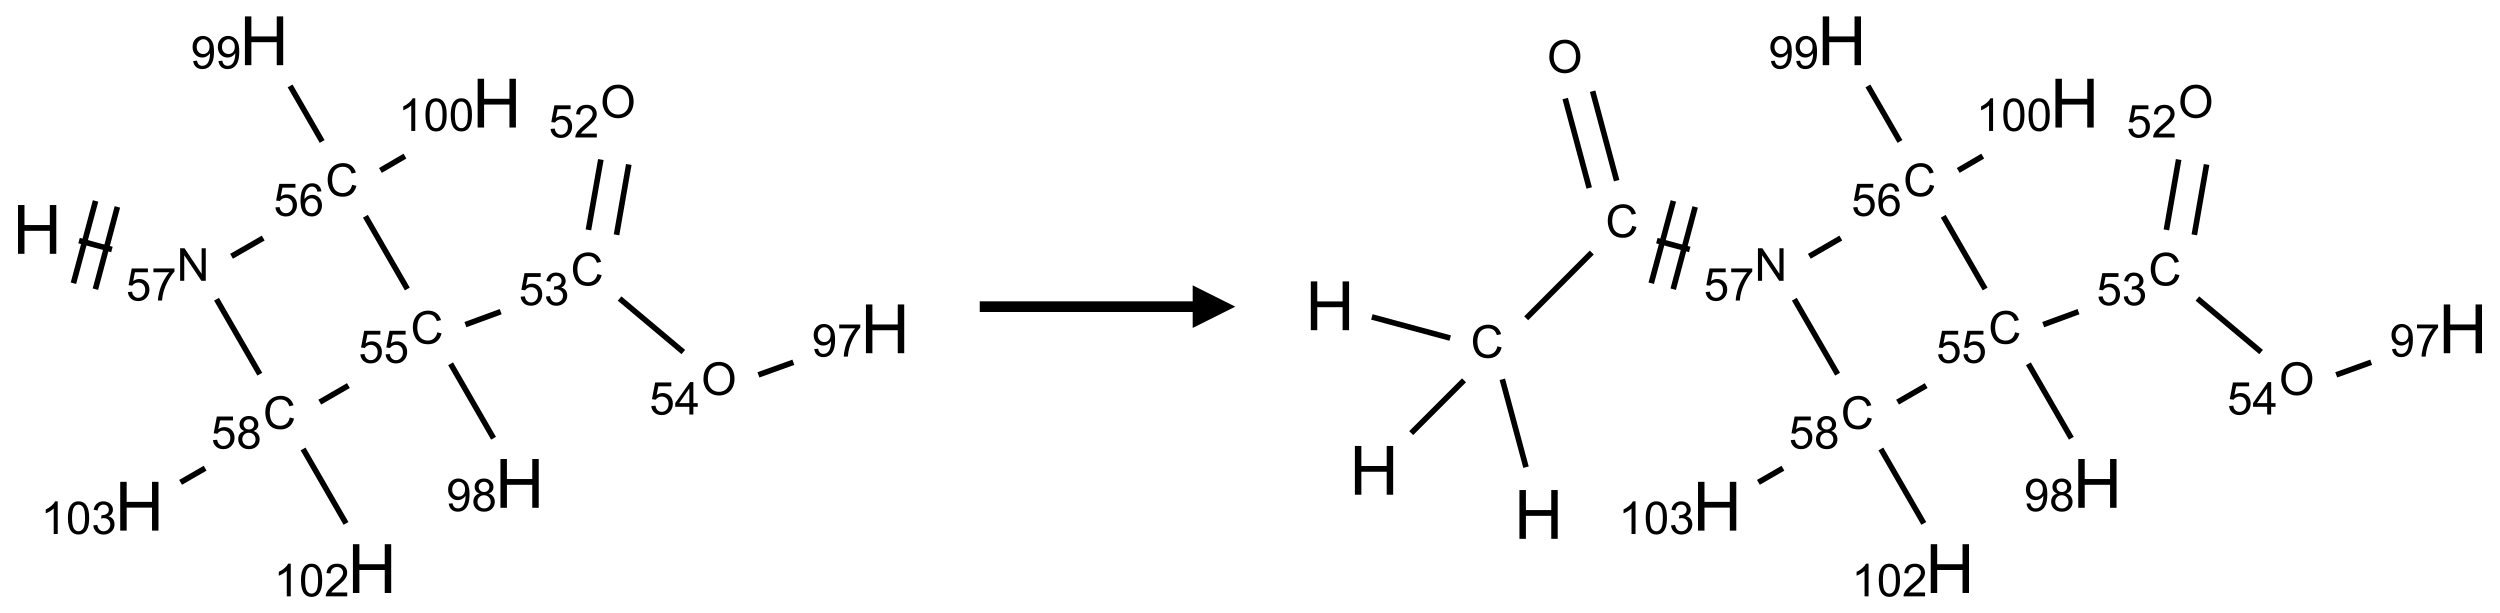 <?xml version="1.0" encoding="UTF-8"?>
<svg xmlns="http://www.w3.org/2000/svg" xmlns:xlink="http://www.w3.org/1999/xlink" width="587" height="144" viewBox="0 0 587 144">
<defs>
<g>
<g id="glyph-0-0">
<path d="M 2 0 L 2 -10 L 10 -10 L 10 0 Z M 2.25 -0.25 L 9.75 -0.25 L 9.75 -9.75 L 2.25 -9.75 Z M 2.25 -0.25 "/>
</g>
<g id="glyph-0-1">
<path d="M 1.281 0 L 1.281 -11.453 L 2.797 -11.453 L 2.797 -6.75 L 8.75 -6.75 L 8.75 -11.453 L 10.266 -11.453 L 10.266 0 L 8.75 0 L 8.75 -5.398 L 2.797 -5.398 L 2.797 0 Z M 1.281 0 "/>
</g>
<g id="glyph-1-0">
<path d="M 1.332 0 L 1.332 -6.668 L 6.668 -6.668 L 6.668 0 Z M 1.5 -0.168 L 6.5 -0.168 L 6.5 -6.5 L 1.5 -6.5 Z M 1.5 -0.168 "/>
</g>
<g id="glyph-1-1">
<path d="M 0.812 0 L 0.812 -7.637 L 1.848 -7.637 L 5.859 -1.641 L 5.859 -7.637 L 6.828 -7.637 L 6.828 0 L 5.793 0 L 1.781 -6 L 1.781 0 Z M 0.812 0 "/>
</g>
<g id="glyph-1-2">
<path d="M 0.441 -2 L 1.426 -2.082 C 1.5 -1.605 1.668 -1.242 1.934 -1.004 C 2.199 -0.762 2.52 -0.641 2.895 -0.641 C 3.348 -0.641 3.73 -0.812 4.043 -1.152 C 4.355 -1.492 4.512 -1.941 4.512 -2.504 C 4.512 -3.039 4.359 -3.461 4.059 -3.77 C 3.758 -4.078 3.367 -4.234 2.879 -4.234 C 2.578 -4.234 2.305 -4.164 2.062 -4.027 C 1.82 -3.891 1.629 -3.715 1.488 -3.496 L 0.609 -3.609 L 1.348 -7.531 L 5.145 -7.531 L 5.145 -6.637 L 2.098 -6.637 L 1.688 -4.582 C 2.145 -4.902 2.625 -5.062 3.129 -5.062 C 3.797 -5.062 4.359 -4.832 4.816 -4.371 C 5.277 -3.91 5.504 -3.312 5.504 -2.59 C 5.504 -1.898 5.305 -1.301 4.902 -0.797 C 4.41 -0.18 3.742 0.129 2.895 0.129 C 2.199 0.129 1.633 -0.062 1.195 -0.453 C 0.758 -0.844 0.504 -1.359 0.441 -2 Z M 0.441 -2 "/>
</g>
<g id="glyph-1-3">
<path d="M 0.504 -6.637 L 0.504 -7.535 L 5.449 -7.535 L 5.449 -6.809 C 4.961 -6.289 4.48 -5.602 4.004 -4.746 C 3.527 -3.887 3.156 -3.004 2.895 -2.098 C 2.707 -1.461 2.59 -0.762 2.535 0 L 1.574 0 C 1.582 -0.602 1.703 -1.328 1.926 -2.176 C 2.152 -3.027 2.477 -3.848 2.898 -4.637 C 3.32 -5.426 3.77 -6.094 4.246 -6.637 Z M 0.504 -6.637 "/>
</g>
<g id="glyph-1-4">
<path d="M 6.27 -2.676 L 7.281 -2.422 C 7.07 -1.594 6.688 -0.961 6.137 -0.523 C 5.586 -0.086 4.914 0.129 4.121 0.129 C 3.297 0.129 2.629 -0.039 2.113 -0.371 C 1.598 -0.707 1.203 -1.191 0.934 -1.828 C 0.664 -2.465 0.531 -3.145 0.531 -3.875 C 0.531 -4.672 0.684 -5.363 0.988 -5.957 C 1.293 -6.547 1.723 -6.996 2.285 -7.305 C 2.844 -7.613 3.461 -7.766 4.137 -7.766 C 4.898 -7.766 5.543 -7.57 6.062 -7.184 C 6.582 -6.793 6.945 -6.246 7.152 -5.543 L 6.156 -5.309 C 5.98 -5.863 5.723 -6.266 5.387 -6.52 C 5.051 -6.773 4.625 -6.902 4.113 -6.902 C 3.527 -6.902 3.039 -6.762 2.645 -6.48 C 2.25 -6.199 1.973 -5.82 1.812 -5.348 C 1.652 -4.871 1.574 -4.383 1.574 -3.879 C 1.574 -3.23 1.668 -2.664 1.855 -2.18 C 2.047 -1.695 2.34 -1.332 2.738 -1.094 C 3.137 -0.855 3.57 -0.734 4.035 -0.734 C 4.602 -0.734 5.082 -0.898 5.473 -1.223 C 5.867 -1.551 6.133 -2.035 6.27 -2.676 Z M 6.27 -2.676 "/>
</g>
<g id="glyph-1-5">
<path d="M 5.309 -5.766 L 4.375 -5.691 C 4.293 -6.059 4.172 -6.328 4.02 -6.496 C 3.766 -6.762 3.453 -6.895 3.082 -6.895 C 2.785 -6.895 2.523 -6.812 2.297 -6.645 C 2 -6.43 1.77 -6.117 1.598 -5.703 C 1.43 -5.289 1.34 -4.703 1.332 -3.938 C 1.559 -4.281 1.836 -4.535 2.16 -4.703 C 2.488 -4.871 2.828 -4.953 3.188 -4.953 C 3.812 -4.953 4.344 -4.723 4.785 -4.262 C 5.223 -3.801 5.441 -3.207 5.441 -2.48 C 5.441 -2 5.34 -1.555 5.133 -1.145 C 4.926 -0.73 4.641 -0.418 4.281 -0.199 C 3.922 0.02 3.512 0.129 3.051 0.129 C 2.27 0.129 1.633 -0.156 1.141 -0.73 C 0.648 -1.305 0.402 -2.254 0.402 -3.574 C 0.402 -5.051 0.672 -6.121 1.219 -6.793 C 1.695 -7.375 2.336 -7.668 3.141 -7.668 C 3.742 -7.668 4.234 -7.5 4.617 -7.16 C 5 -6.824 5.23 -6.359 5.309 -5.766 Z M 1.48 -2.473 C 1.48 -2.152 1.547 -1.844 1.684 -1.547 C 1.82 -1.25 2.016 -1.027 2.262 -0.871 C 2.508 -0.719 2.766 -0.641 3.035 -0.641 C 3.434 -0.641 3.773 -0.801 4.059 -1.121 C 4.344 -1.441 4.484 -1.875 4.484 -2.422 C 4.484 -2.949 4.344 -3.367 4.062 -3.668 C 3.781 -3.973 3.426 -4.125 3 -4.125 C 2.578 -4.125 2.219 -3.973 1.922 -3.668 C 1.625 -3.363 1.48 -2.969 1.48 -2.473 Z M 1.48 -2.473 "/>
</g>
<g id="glyph-1-6">
<path d="M 0.582 -1.766 L 1.484 -1.848 C 1.562 -1.426 1.707 -1.117 1.922 -0.926 C 2.137 -0.734 2.414 -0.641 2.75 -0.641 C 3.039 -0.641 3.289 -0.707 3.508 -0.84 C 3.727 -0.973 3.902 -1.148 4.043 -1.367 C 4.18 -1.586 4.297 -1.887 4.391 -2.262 C 4.484 -2.637 4.531 -3.016 4.531 -3.406 C 4.531 -3.449 4.531 -3.512 4.527 -3.594 C 4.34 -3.297 4.082 -3.055 3.758 -2.867 C 3.434 -2.68 3.082 -2.59 2.703 -2.59 C 2.07 -2.59 1.535 -2.816 1.098 -3.277 C 0.66 -3.734 0.441 -4.34 0.441 -5.09 C 0.441 -5.863 0.672 -6.484 1.129 -6.957 C 1.586 -7.43 2.156 -7.668 2.844 -7.668 C 3.34 -7.668 3.793 -7.531 4.207 -7.266 C 4.617 -7 4.93 -6.617 5.145 -6.121 C 5.355 -5.629 5.465 -4.91 5.465 -3.973 C 5.465 -2.996 5.359 -2.223 5.145 -1.645 C 4.934 -1.066 4.617 -0.625 4.199 -0.324 C 3.781 -0.02 3.293 0.129 2.73 0.129 C 2.133 0.129 1.645 -0.035 1.266 -0.367 C 0.887 -0.699 0.66 -1.164 0.582 -1.766 Z M 4.422 -5.137 C 4.422 -5.676 4.277 -6.102 3.992 -6.418 C 3.707 -6.734 3.359 -6.891 2.957 -6.891 C 2.543 -6.891 2.18 -6.719 1.871 -6.379 C 1.562 -6.039 1.406 -5.598 1.406 -5.059 C 1.406 -4.57 1.555 -4.176 1.848 -3.871 C 2.141 -3.566 2.5 -3.418 2.934 -3.418 C 3.367 -3.418 3.723 -3.57 4.004 -3.871 C 4.281 -4.176 4.422 -4.598 4.422 -5.137 Z M 4.422 -5.137 "/>
</g>
<g id="glyph-1-7">
<path d="M 3.973 0 L 3.035 0 L 3.035 -5.973 C 2.809 -5.758 2.516 -5.543 2.148 -5.328 C 1.781 -5.113 1.453 -4.953 1.16 -4.844 L 1.16 -5.75 C 1.684 -5.996 2.145 -6.297 2.535 -6.645 C 2.93 -6.996 3.207 -7.336 3.371 -7.668 L 3.973 -7.668 Z M 3.973 0 "/>
</g>
<g id="glyph-1-8">
<path d="M 0.441 -3.766 C 0.441 -4.668 0.535 -5.395 0.723 -5.945 C 0.906 -6.496 1.184 -6.922 1.551 -7.219 C 1.918 -7.516 2.375 -7.668 2.934 -7.668 C 3.344 -7.668 3.703 -7.586 4.012 -7.418 C 4.32 -7.254 4.574 -7.016 4.777 -6.707 C 4.977 -6.395 5.137 -6.016 5.25 -5.57 C 5.363 -5.125 5.422 -4.523 5.422 -3.766 C 5.422 -2.871 5.328 -2.148 5.145 -1.598 C 4.961 -1.047 4.688 -0.621 4.32 -0.32 C 3.953 -0.02 3.492 0.129 2.934 0.129 C 2.195 0.129 1.617 -0.133 1.199 -0.66 C 0.695 -1.297 0.441 -2.332 0.441 -3.766 Z M 1.406 -3.766 C 1.406 -2.512 1.555 -1.68 1.848 -1.262 C 2.141 -0.848 2.5 -0.641 2.934 -0.641 C 3.363 -0.641 3.727 -0.848 4.02 -1.266 C 4.312 -1.684 4.457 -2.516 4.457 -3.766 C 4.457 -5.023 4.312 -5.859 4.02 -6.27 C 3.727 -6.684 3.359 -6.891 2.922 -6.891 C 2.492 -6.891 2.148 -6.707 1.891 -6.344 C 1.566 -5.879 1.406 -5.02 1.406 -3.766 Z M 1.406 -3.766 "/>
</g>
<g id="glyph-1-9">
<path d="M 0.449 -2.016 L 1.387 -2.141 C 1.492 -1.609 1.676 -1.227 1.934 -0.992 C 2.191 -0.758 2.508 -0.641 2.879 -0.641 C 3.32 -0.641 3.695 -0.793 3.996 -1.098 C 4.301 -1.402 4.453 -1.781 4.453 -2.234 C 4.453 -2.664 4.312 -3.02 4.031 -3.301 C 3.75 -3.578 3.391 -3.719 2.957 -3.719 C 2.781 -3.719 2.562 -3.684 2.297 -3.613 L 2.402 -4.438 C 2.465 -4.43 2.516 -4.426 2.551 -4.426 C 2.949 -4.426 3.312 -4.531 3.629 -4.738 C 3.949 -4.949 4.109 -5.27 4.109 -5.703 C 4.109 -6.047 3.992 -6.332 3.762 -6.559 C 3.527 -6.785 3.227 -6.895 2.859 -6.895 C 2.496 -6.895 2.191 -6.781 1.949 -6.551 C 1.707 -6.324 1.547 -5.98 1.48 -5.52 L 0.543 -5.688 C 0.656 -6.316 0.918 -6.805 1.324 -7.148 C 1.73 -7.492 2.234 -7.668 2.84 -7.668 C 3.254 -7.668 3.641 -7.578 3.988 -7.398 C 4.34 -7.219 4.609 -6.977 4.793 -6.668 C 4.98 -6.359 5.074 -6.031 5.074 -5.684 C 5.074 -5.352 4.984 -5.051 4.809 -4.781 C 4.629 -4.512 4.367 -4.297 4.02 -4.137 C 4.473 -4.031 4.824 -3.816 5.074 -3.488 C 5.324 -3.16 5.449 -2.75 5.449 -2.254 C 5.449 -1.59 5.203 -1.023 4.719 -0.559 C 4.234 -0.098 3.617 0.137 2.875 0.137 C 2.203 0.137 1.648 -0.062 1.207 -0.465 C 0.762 -0.863 0.512 -1.379 0.449 -2.016 Z M 0.449 -2.016 "/>
</g>
<g id="glyph-1-10">
<path d="M 0.516 -3.719 C 0.516 -4.984 0.855 -5.977 1.535 -6.695 C 2.215 -7.414 3.094 -7.77 4.172 -7.77 C 4.875 -7.77 5.512 -7.602 6.078 -7.266 C 6.645 -6.93 7.074 -6.461 7.371 -5.855 C 7.668 -5.254 7.816 -4.57 7.816 -3.809 C 7.816 -3.035 7.66 -2.34 7.348 -1.73 C 7.035 -1.117 6.594 -0.656 6.02 -0.34 C 5.449 -0.027 4.828 0.129 4.168 0.129 C 3.449 0.129 2.805 -0.043 2.238 -0.391 C 1.672 -0.738 1.246 -1.211 0.953 -1.812 C 0.66 -2.414 0.516 -3.047 0.516 -3.719 Z M 1.559 -3.703 C 1.559 -2.781 1.805 -2.059 2.301 -1.527 C 2.793 -1 3.414 -0.734 4.16 -0.734 C 4.922 -0.734 5.547 -1 6.039 -1.535 C 6.531 -2.07 6.777 -2.828 6.777 -3.812 C 6.777 -4.434 6.672 -4.977 6.461 -5.441 C 6.25 -5.902 5.945 -6.262 5.539 -6.52 C 5.133 -6.773 4.68 -6.902 4.176 -6.902 C 3.461 -6.902 2.848 -6.656 2.332 -6.164 C 1.816 -5.672 1.559 -4.852 1.559 -3.703 Z M 1.559 -3.703 "/>
</g>
<g id="glyph-1-11">
<path d="M 5.371 -0.902 L 5.371 0 L 0.324 0 C 0.316 -0.227 0.352 -0.441 0.434 -0.652 C 0.562 -0.996 0.766 -1.332 1.051 -1.668 C 1.332 -2 1.742 -2.387 2.277 -2.824 C 3.105 -3.504 3.668 -4.043 3.957 -4.441 C 4.25 -4.84 4.395 -5.215 4.395 -5.566 C 4.395 -5.938 4.262 -6.254 3.996 -6.508 C 3.73 -6.762 3.387 -6.891 2.957 -6.891 C 2.508 -6.891 2.145 -6.754 1.875 -6.484 C 1.605 -6.215 1.469 -5.84 1.465 -5.359 L 0.5 -5.457 C 0.566 -6.176 0.812 -6.727 1.246 -7.102 C 1.676 -7.477 2.254 -7.668 2.98 -7.668 C 3.711 -7.668 4.293 -7.465 4.719 -7.059 C 5.145 -6.652 5.359 -6.148 5.359 -5.547 C 5.359 -5.242 5.297 -4.941 5.172 -4.645 C 5.047 -4.352 4.84 -4.039 4.551 -3.715 C 4.262 -3.387 3.777 -2.938 3.105 -2.371 C 2.543 -1.898 2.18 -1.578 2.02 -1.41 C 1.859 -1.242 1.73 -1.07 1.625 -0.902 Z M 5.371 -0.902 "/>
</g>
<g id="glyph-1-12">
<path d="M 3.449 0 L 3.449 -1.828 L 0.137 -1.828 L 0.137 -2.688 L 3.621 -7.637 L 4.387 -7.637 L 4.387 -2.688 L 5.418 -2.688 L 5.418 -1.828 L 4.387 -1.828 L 4.387 0 Z M 3.449 -2.688 L 3.449 -6.129 L 1.059 -2.688 Z M 3.449 -2.688 "/>
</g>
<g id="glyph-1-13">
<path d="M 1.887 -4.141 C 1.496 -4.281 1.207 -4.484 1.02 -4.75 C 0.832 -5.016 0.738 -5.328 0.738 -5.699 C 0.738 -6.254 0.938 -6.719 1.34 -7.098 C 1.738 -7.477 2.27 -7.668 2.934 -7.668 C 3.598 -7.668 4.137 -7.473 4.543 -7.086 C 4.949 -6.699 5.152 -6.227 5.152 -5.672 C 5.152 -5.316 5.059 -5.008 4.871 -4.746 C 4.688 -4.484 4.406 -4.281 4.027 -4.141 C 4.496 -3.988 4.852 -3.742 5.098 -3.402 C 5.34 -3.062 5.465 -2.656 5.465 -2.184 C 5.465 -1.531 5.234 -0.98 4.77 -0.535 C 4.309 -0.09 3.703 0.129 2.949 0.129 C 2.195 0.129 1.586 -0.094 1.125 -0.539 C 0.664 -0.984 0.434 -1.543 0.434 -2.207 C 0.434 -2.703 0.559 -3.121 0.809 -3.457 C 1.062 -3.793 1.422 -4.02 1.887 -4.141 Z M 1.699 -5.73 C 1.699 -5.367 1.812 -5.074 2.047 -4.844 C 2.281 -4.613 2.582 -4.5 2.953 -4.5 C 3.312 -4.5 3.609 -4.613 3.84 -4.84 C 4.07 -5.066 4.188 -5.348 4.188 -5.676 C 4.188 -6.02 4.07 -6.309 3.832 -6.543 C 3.594 -6.777 3.297 -6.895 2.941 -6.895 C 2.586 -6.895 2.289 -6.781 2.051 -6.551 C 1.816 -6.324 1.699 -6.047 1.699 -5.73 Z M 1.395 -2.203 C 1.395 -1.938 1.461 -1.676 1.586 -1.426 C 1.711 -1.176 1.902 -0.984 2.152 -0.848 C 2.402 -0.711 2.672 -0.641 2.957 -0.641 C 3.406 -0.641 3.777 -0.785 4.066 -1.074 C 4.359 -1.363 4.504 -1.727 4.504 -2.172 C 4.504 -2.625 4.355 -2.996 4.055 -3.293 C 3.754 -3.586 3.379 -3.734 2.926 -3.734 C 2.484 -3.734 2.121 -3.59 1.832 -3.297 C 1.543 -3.004 1.395 -2.641 1.395 -2.203 Z M 1.395 -2.203 "/>
</g>
</g>
</defs>
<path fill="none" stroke-width="0.033" stroke-linecap="butt" stroke-linejoin="miter" stroke="rgb(0%, 0%, 0%)" stroke-opacity="1" stroke-miterlimit="10" d="M 0.246 1.173 L 0.439 1.225 " transform="matrix(40, 0, 0, 40, 8.721, 9.578)"/>
<path fill="none" stroke-width="0.033" stroke-linecap="butt" stroke-linejoin="miter" stroke="rgb(0%, 0%, 0%)" stroke-opacity="1" stroke-miterlimit="10" d="M 0.342 1.458 L 0.471 0.975 " transform="matrix(40, 0, 0, 40, 8.721, 9.578)"/>
<path fill="none" stroke-width="0.033" stroke-linecap="butt" stroke-linejoin="miter" stroke="rgb(0%, 0%, 0%)" stroke-opacity="1" stroke-miterlimit="10" d="M 0.213 1.423 L 0.343 0.94 " transform="matrix(40, 0, 0, 40, 8.721, 9.578)"/>
<path fill="none" stroke-width="0.033" stroke-linecap="butt" stroke-linejoin="miter" stroke="rgb(0%, 0%, 0%)" stroke-opacity="1" stroke-miterlimit="10" d="M 1.141 1.265 L 1.327 1.158 " transform="matrix(40, 0, 0, 40, 8.721, 9.578)"/>
<path fill="none" stroke-width="0.033" stroke-linecap="butt" stroke-linejoin="miter" stroke="rgb(0%, 0%, 0%)" stroke-opacity="1" stroke-miterlimit="10" d="M 1.673 0.591 L 1.485 0.265 " transform="matrix(40, 0, 0, 40, 8.721, 9.578)"/>
<path fill="none" stroke-width="0.033" stroke-linecap="butt" stroke-linejoin="miter" stroke="rgb(0%, 0%, 0%)" stroke-opacity="1" stroke-miterlimit="10" d="M 2.015 0.761 L 2.159 0.677 " transform="matrix(40, 0, 0, 40, 8.721, 9.578)"/>
<path fill="none" stroke-width="0.033" stroke-linecap="butt" stroke-linejoin="miter" stroke="rgb(0%, 0%, 0%)" stroke-opacity="1" stroke-miterlimit="10" d="M 1.927 1.03 L 2.173 1.457 " transform="matrix(40, 0, 0, 40, 8.721, 9.578)"/>
<path fill="none" stroke-width="0.033" stroke-linecap="butt" stroke-linejoin="miter" stroke="rgb(0%, 0%, 0%)" stroke-opacity="1" stroke-miterlimit="10" d="M 2.514 1.666 L 2.721 1.59 " transform="matrix(40, 0, 0, 40, 8.721, 9.578)"/>
<path fill="none" stroke-width="0.033" stroke-linecap="butt" stroke-linejoin="miter" stroke="rgb(0%, 0%, 0%)" stroke-opacity="1" stroke-miterlimit="10" d="M 3.401 1.139 L 3.473 0.726 " transform="matrix(40, 0, 0, 40, 8.721, 9.578)"/>
<path fill="none" stroke-width="0.033" stroke-linecap="butt" stroke-linejoin="miter" stroke="rgb(0%, 0%, 0%)" stroke-opacity="1" stroke-miterlimit="10" d="M 3.236 1.11 L 3.309 0.697 " transform="matrix(40, 0, 0, 40, 8.721, 9.578)"/>
<path fill="none" stroke-width="0.033" stroke-linecap="butt" stroke-linejoin="miter" stroke="rgb(0%, 0%, 0%)" stroke-opacity="1" stroke-miterlimit="10" d="M 3.419 1.513 L 3.793 1.827 " transform="matrix(40, 0, 0, 40, 8.721, 9.578)"/>
<path fill="none" stroke-width="0.033" stroke-linecap="butt" stroke-linejoin="miter" stroke="rgb(0%, 0%, 0%)" stroke-opacity="1" stroke-miterlimit="10" d="M 4.234 1.961 L 4.439 1.887 " transform="matrix(40, 0, 0, 40, 8.721, 9.578)"/>
<path fill="none" stroke-width="0.033" stroke-linecap="butt" stroke-linejoin="miter" stroke="rgb(0%, 0%, 0%)" stroke-opacity="1" stroke-miterlimit="10" d="M 2.427 1.896 L 2.679 2.333 " transform="matrix(40, 0, 0, 40, 8.721, 9.578)"/>
<path fill="none" stroke-width="0.033" stroke-linecap="butt" stroke-linejoin="miter" stroke="rgb(0%, 0%, 0%)" stroke-opacity="1" stroke-miterlimit="10" d="M 1.827 2.024 L 1.659 2.121 " transform="matrix(40, 0, 0, 40, 8.721, 9.578)"/>
<path fill="none" stroke-width="0.033" stroke-linecap="butt" stroke-linejoin="miter" stroke="rgb(0%, 0%, 0%)" stroke-opacity="1" stroke-miterlimit="10" d="M 1.307 1.957 L 1.053 1.517 " transform="matrix(40, 0, 0, 40, 8.721, 9.578)"/>
<path fill="none" stroke-width="0.033" stroke-linecap="butt" stroke-linejoin="miter" stroke="rgb(0%, 0%, 0%)" stroke-opacity="1" stroke-miterlimit="10" d="M 1.561 2.396 L 1.813 2.833 " transform="matrix(40, 0, 0, 40, 8.721, 9.578)"/>
<path fill="none" stroke-width="0.033" stroke-linecap="butt" stroke-linejoin="miter" stroke="rgb(0%, 0%, 0%)" stroke-opacity="1" stroke-miterlimit="10" d="M 0.986 2.509 L 0.842 2.592 " transform="matrix(40, 0, 0, 40, 8.721, 9.578)"/>
<g fill="rgb(0%, 0%, 0%)" fill-opacity="1">
<use xlink:href="#glyph-0-1" x="2.949" y="59.594"/>
</g>
<g fill="rgb(0%, 0%, 0%)" fill-opacity="1">
<use xlink:href="#glyph-1-1" x="41.484" y="65.93"/>
</g>
<g fill="rgb(0%, 0%, 0%)" fill-opacity="1">
<use xlink:href="#glyph-1-2" x="29.582" y="70.57"/>
<use xlink:href="#glyph-1-3" x="35.514" y="70.57"/>
</g>
<g fill="rgb(0%, 0%, 0%)" fill-opacity="1">
<use xlink:href="#glyph-1-4" x="76.406" y="46.062"/>
</g>
<g fill="rgb(0%, 0%, 0%)" fill-opacity="1">
<use xlink:href="#glyph-1-2" x="64.227" y="50.699"/>
<use xlink:href="#glyph-1-5" x="70.159" y="50.699"/>
</g>
<g fill="rgb(0%, 0%, 0%)" fill-opacity="1">
<use xlink:href="#glyph-0-1" x="56.227" y="15.305"/>
</g>
<g fill="rgb(0%, 0%, 0%)" fill-opacity="1">
<use xlink:href="#glyph-1-6" x="44.777" y="16.098"/>
<use xlink:href="#glyph-1-6" x="50.71" y="16.098"/>
</g>
<g fill="rgb(0%, 0%, 0%)" fill-opacity="1">
<use xlink:href="#glyph-0-1" x="110.867" y="29.945"/>
</g>
<g fill="rgb(0%, 0%, 0%)" fill-opacity="1">
<use xlink:href="#glyph-1-7" x="93.527" y="30.738"/>
<use xlink:href="#glyph-1-8" x="99.46" y="30.738"/>
<use xlink:href="#glyph-1-8" x="105.392" y="30.738"/>
</g>
<g fill="rgb(0%, 0%, 0%)" fill-opacity="1">
<use xlink:href="#glyph-1-4" x="96.406" y="80.703"/>
</g>
<g fill="rgb(0%, 0%, 0%)" fill-opacity="1">
<use xlink:href="#glyph-1-2" x="84.164" y="85.207"/>
<use xlink:href="#glyph-1-2" x="90.096" y="85.207"/>
</g>
<g fill="rgb(0%, 0%, 0%)" fill-opacity="1">
<use xlink:href="#glyph-1-4" x="133.992" y="67.023"/>
</g>
<g fill="rgb(0%, 0%, 0%)" fill-opacity="1">
<use xlink:href="#glyph-1-2" x="121.809" y="71.66"/>
<use xlink:href="#glyph-1-9" x="127.741" y="71.66"/>
</g>
<g fill="rgb(0%, 0%, 0%)" fill-opacity="1">
<use xlink:href="#glyph-1-10" x="140.957" y="27.637"/>
</g>
<g fill="rgb(0%, 0%, 0%)" fill-opacity="1">
<use xlink:href="#glyph-1-2" x="128.832" y="32.27"/>
<use xlink:href="#glyph-1-11" x="134.764" y="32.27"/>
</g>
<g fill="rgb(0%, 0%, 0%)" fill-opacity="1">
<use xlink:href="#glyph-1-10" x="164.652" y="92.738"/>
</g>
<g fill="rgb(0%, 0%, 0%)" fill-opacity="1">
<use xlink:href="#glyph-1-2" x="152.48" y="97.34"/>
<use xlink:href="#glyph-1-12" x="158.413" y="97.34"/>
</g>
<g fill="rgb(0%, 0%, 0%)" fill-opacity="1">
<use xlink:href="#glyph-0-1" x="202.043" y="82.938"/>
</g>
<g fill="rgb(0%, 0%, 0%)" fill-opacity="1">
<use xlink:href="#glyph-1-6" x="190.609" y="83.73"/>
<use xlink:href="#glyph-1-3" x="196.542" y="83.73"/>
</g>
<g fill="rgb(0%, 0%, 0%)" fill-opacity="1">
<use xlink:href="#glyph-0-1" x="116.227" y="119.23"/>
</g>
<g fill="rgb(0%, 0%, 0%)" fill-opacity="1">
<use xlink:href="#glyph-1-6" x="104.777" y="120.02"/>
<use xlink:href="#glyph-1-13" x="110.71" y="120.02"/>
</g>
<g fill="rgb(0%, 0%, 0%)" fill-opacity="1">
<use xlink:href="#glyph-1-4" x="61.766" y="100.703"/>
</g>
<g fill="rgb(0%, 0%, 0%)" fill-opacity="1">
<use xlink:href="#glyph-1-2" x="49.566" y="105.34"/>
<use xlink:href="#glyph-1-13" x="55.499" y="105.34"/>
</g>
<g fill="rgb(0%, 0%, 0%)" fill-opacity="1">
<use xlink:href="#glyph-0-1" x="81.586" y="139.23"/>
</g>
<g fill="rgb(0%, 0%, 0%)" fill-opacity="1">
<use xlink:href="#glyph-1-7" x="64.297" y="140.02"/>
<use xlink:href="#glyph-1-8" x="70.229" y="140.02"/>
<use xlink:href="#glyph-1-11" x="76.161" y="140.02"/>
</g>
<g fill="rgb(0%, 0%, 0%)" fill-opacity="1">
<use xlink:href="#glyph-0-1" x="26.945" y="124.586"/>
</g>
<g fill="rgb(0%, 0%, 0%)" fill-opacity="1">
<use xlink:href="#glyph-1-7" x="9.578" y="125.379"/>
<use xlink:href="#glyph-1-8" x="15.51" y="125.379"/>
<use xlink:href="#glyph-1-9" x="21.443" y="125.379"/>
</g>
<path fill-rule="nonzero" fill="rgb(0%, 0%, 0%)" fill-opacity="1" d="M 230.043 73.25 L 280.043 73.25 L 280.043 77 L 290.043 72 L 280.043 67 L 280.043 70.75 L 230.043 70.75 "/>
<path fill="none" stroke-width="0.033" stroke-linecap="butt" stroke-linejoin="miter" stroke="rgb(0%, 0%, 0%)" stroke-opacity="1" stroke-miterlimit="10" d="M 1.151 2.503 L 1.012 1.987 " transform="matrix(40, 0, 0, 40, 312.268, 9.578)"/>
<path fill="none" stroke-width="0.033" stroke-linecap="butt" stroke-linejoin="miter" stroke="rgb(0%, 0%, 0%)" stroke-opacity="1" stroke-miterlimit="10" d="M 0.706 1.745 L 0.246 1.621 " transform="matrix(40, 0, 0, 40, 312.268, 9.578)"/>
<path fill="none" stroke-width="0.033" stroke-linecap="butt" stroke-linejoin="miter" stroke="rgb(0%, 0%, 0%)" stroke-opacity="1" stroke-miterlimit="10" d="M 0.787 1.993 L 0.477 2.303 " transform="matrix(40, 0, 0, 40, 312.268, 9.578)"/>
<path fill="none" stroke-width="0.033" stroke-linecap="butt" stroke-linejoin="miter" stroke="rgb(0%, 0%, 0%)" stroke-opacity="1" stroke-miterlimit="10" d="M 1.152 1.629 L 1.537 1.243 " transform="matrix(40, 0, 0, 40, 312.268, 9.578)"/>
<path fill="none" stroke-width="0.033" stroke-linecap="butt" stroke-linejoin="miter" stroke="rgb(0%, 0%, 0%)" stroke-opacity="1" stroke-miterlimit="10" d="M 1.683 0.821 L 1.542 0.296 " transform="matrix(40, 0, 0, 40, 312.268, 9.578)"/>
<path fill="none" stroke-width="0.033" stroke-linecap="butt" stroke-linejoin="miter" stroke="rgb(0%, 0%, 0%)" stroke-opacity="1" stroke-miterlimit="10" d="M 1.522 0.864 L 1.381 0.339 " transform="matrix(40, 0, 0, 40, 312.268, 9.578)"/>
<path fill="none" stroke-width="0.033" stroke-linecap="butt" stroke-linejoin="miter" stroke="rgb(0%, 0%, 0%)" stroke-opacity="1" stroke-miterlimit="10" d="M 1.919 1.173 L 2.112 1.225 " transform="matrix(40, 0, 0, 40, 312.268, 9.578)"/>
<path fill="none" stroke-width="0.033" stroke-linecap="butt" stroke-linejoin="miter" stroke="rgb(0%, 0%, 0%)" stroke-opacity="1" stroke-miterlimit="10" d="M 2.015 1.458 L 2.144 0.975 " transform="matrix(40, 0, 0, 40, 312.268, 9.578)"/>
<path fill="none" stroke-width="0.033" stroke-linecap="butt" stroke-linejoin="miter" stroke="rgb(0%, 0%, 0%)" stroke-opacity="1" stroke-miterlimit="10" d="M 1.886 1.423 L 2.016 0.94 " transform="matrix(40, 0, 0, 40, 312.268, 9.578)"/>
<path fill="none" stroke-width="0.033" stroke-linecap="butt" stroke-linejoin="miter" stroke="rgb(0%, 0%, 0%)" stroke-opacity="1" stroke-miterlimit="10" d="M 2.814 1.265 L 2.999 1.158 " transform="matrix(40, 0, 0, 40, 312.268, 9.578)"/>
<path fill="none" stroke-width="0.033" stroke-linecap="butt" stroke-linejoin="miter" stroke="rgb(0%, 0%, 0%)" stroke-opacity="1" stroke-miterlimit="10" d="M 3.346 0.591 L 3.158 0.265 " transform="matrix(40, 0, 0, 40, 312.268, 9.578)"/>
<path fill="none" stroke-width="0.033" stroke-linecap="butt" stroke-linejoin="miter" stroke="rgb(0%, 0%, 0%)" stroke-opacity="1" stroke-miterlimit="10" d="M 3.688 0.761 L 3.832 0.677 " transform="matrix(40, 0, 0, 40, 312.268, 9.578)"/>
<path fill="none" stroke-width="0.033" stroke-linecap="butt" stroke-linejoin="miter" stroke="rgb(0%, 0%, 0%)" stroke-opacity="1" stroke-miterlimit="10" d="M 3.6 1.03 L 3.846 1.457 " transform="matrix(40, 0, 0, 40, 312.268, 9.578)"/>
<path fill="none" stroke-width="0.033" stroke-linecap="butt" stroke-linejoin="miter" stroke="rgb(0%, 0%, 0%)" stroke-opacity="1" stroke-miterlimit="10" d="M 4.187 1.666 L 4.394 1.59 " transform="matrix(40, 0, 0, 40, 312.268, 9.578)"/>
<path fill="none" stroke-width="0.033" stroke-linecap="butt" stroke-linejoin="miter" stroke="rgb(0%, 0%, 0%)" stroke-opacity="1" stroke-miterlimit="10" d="M 5.074 1.139 L 5.146 0.726 " transform="matrix(40, 0, 0, 40, 312.268, 9.578)"/>
<path fill="none" stroke-width="0.033" stroke-linecap="butt" stroke-linejoin="miter" stroke="rgb(0%, 0%, 0%)" stroke-opacity="1" stroke-miterlimit="10" d="M 4.91 1.11 L 4.982 0.697 " transform="matrix(40, 0, 0, 40, 312.268, 9.578)"/>
<path fill="none" stroke-width="0.033" stroke-linecap="butt" stroke-linejoin="miter" stroke="rgb(0%, 0%, 0%)" stroke-opacity="1" stroke-miterlimit="10" d="M 5.092 1.513 L 5.466 1.827 " transform="matrix(40, 0, 0, 40, 312.268, 9.578)"/>
<path fill="none" stroke-width="0.033" stroke-linecap="butt" stroke-linejoin="miter" stroke="rgb(0%, 0%, 0%)" stroke-opacity="1" stroke-miterlimit="10" d="M 5.907 1.961 L 6.112 1.887 " transform="matrix(40, 0, 0, 40, 312.268, 9.578)"/>
<path fill="none" stroke-width="0.033" stroke-linecap="butt" stroke-linejoin="miter" stroke="rgb(0%, 0%, 0%)" stroke-opacity="1" stroke-miterlimit="10" d="M 4.1 1.896 L 4.352 2.333 " transform="matrix(40, 0, 0, 40, 312.268, 9.578)"/>
<path fill="none" stroke-width="0.033" stroke-linecap="butt" stroke-linejoin="miter" stroke="rgb(0%, 0%, 0%)" stroke-opacity="1" stroke-miterlimit="10" d="M 3.5 2.024 L 3.332 2.121 " transform="matrix(40, 0, 0, 40, 312.268, 9.578)"/>
<path fill="none" stroke-width="0.033" stroke-linecap="butt" stroke-linejoin="miter" stroke="rgb(0%, 0%, 0%)" stroke-opacity="1" stroke-miterlimit="10" d="M 2.98 1.957 L 2.726 1.517 " transform="matrix(40, 0, 0, 40, 312.268, 9.578)"/>
<path fill="none" stroke-width="0.033" stroke-linecap="butt" stroke-linejoin="miter" stroke="rgb(0%, 0%, 0%)" stroke-opacity="1" stroke-miterlimit="10" d="M 3.234 2.396 L 3.486 2.833 " transform="matrix(40, 0, 0, 40, 312.268, 9.578)"/>
<path fill="none" stroke-width="0.033" stroke-linecap="butt" stroke-linejoin="miter" stroke="rgb(0%, 0%, 0%)" stroke-opacity="1" stroke-miterlimit="10" d="M 2.659 2.509 L 2.515 2.592 " transform="matrix(40, 0, 0, 40, 312.268, 9.578)"/>
<g fill="rgb(0%, 0%, 0%)" fill-opacity="1">
<use xlink:href="#glyph-0-1" x="355.484" y="126.516"/>
</g>
<g fill="rgb(0%, 0%, 0%)" fill-opacity="1">
<use xlink:href="#glyph-1-4" x="345.312" y="83.996"/>
</g>
<g fill="rgb(0%, 0%, 0%)" fill-opacity="1">
<use xlink:href="#glyph-0-1" x="306.496" y="77.527"/>
</g>
<g fill="rgb(0%, 0%, 0%)" fill-opacity="1">
<use xlink:href="#glyph-0-1" x="316.848" y="116.164"/>
</g>
<g fill="rgb(0%, 0%, 0%)" fill-opacity="1">
<use xlink:href="#glyph-1-4" x="376.973" y="55.711"/>
</g>
<g fill="rgb(0%, 0%, 0%)" fill-opacity="1">
<use xlink:href="#glyph-1-10" x="363.258" y="17.078"/>
</g>
<g fill="rgb(0%, 0%, 0%)" fill-opacity="1">
<use xlink:href="#glyph-1-1" x="411.953" y="65.93"/>
</g>
<g fill="rgb(0%, 0%, 0%)" fill-opacity="1">
<use xlink:href="#glyph-1-2" x="400.047" y="70.57"/>
<use xlink:href="#glyph-1-3" x="405.979" y="70.57"/>
</g>
<g fill="rgb(0%, 0%, 0%)" fill-opacity="1">
<use xlink:href="#glyph-1-4" x="446.875" y="46.062"/>
</g>
<g fill="rgb(0%, 0%, 0%)" fill-opacity="1">
<use xlink:href="#glyph-1-2" x="434.695" y="50.699"/>
<use xlink:href="#glyph-1-5" x="440.628" y="50.699"/>
</g>
<g fill="rgb(0%, 0%, 0%)" fill-opacity="1">
<use xlink:href="#glyph-0-1" x="426.695" y="15.305"/>
</g>
<g fill="rgb(0%, 0%, 0%)" fill-opacity="1">
<use xlink:href="#glyph-1-6" x="415.242" y="16.098"/>
<use xlink:href="#glyph-1-6" x="421.174" y="16.098"/>
</g>
<g fill="rgb(0%, 0%, 0%)" fill-opacity="1">
<use xlink:href="#glyph-0-1" x="481.336" y="29.945"/>
</g>
<g fill="rgb(0%, 0%, 0%)" fill-opacity="1">
<use xlink:href="#glyph-1-7" x="463.996" y="30.738"/>
<use xlink:href="#glyph-1-8" x="469.928" y="30.738"/>
<use xlink:href="#glyph-1-8" x="475.861" y="30.738"/>
</g>
<g fill="rgb(0%, 0%, 0%)" fill-opacity="1">
<use xlink:href="#glyph-1-4" x="466.875" y="80.703"/>
</g>
<g fill="rgb(0%, 0%, 0%)" fill-opacity="1">
<use xlink:href="#glyph-1-2" x="454.633" y="85.207"/>
<use xlink:href="#glyph-1-2" x="460.565" y="85.207"/>
</g>
<g fill="rgb(0%, 0%, 0%)" fill-opacity="1">
<use xlink:href="#glyph-1-4" x="504.461" y="67.023"/>
</g>
<g fill="rgb(0%, 0%, 0%)" fill-opacity="1">
<use xlink:href="#glyph-1-2" x="492.277" y="71.66"/>
<use xlink:href="#glyph-1-9" x="498.21" y="71.66"/>
</g>
<g fill="rgb(0%, 0%, 0%)" fill-opacity="1">
<use xlink:href="#glyph-1-10" x="511.422" y="27.637"/>
</g>
<g fill="rgb(0%, 0%, 0%)" fill-opacity="1">
<use xlink:href="#glyph-1-2" x="499.301" y="32.27"/>
<use xlink:href="#glyph-1-11" x="505.233" y="32.27"/>
</g>
<g fill="rgb(0%, 0%, 0%)" fill-opacity="1">
<use xlink:href="#glyph-1-10" x="535.121" y="92.738"/>
</g>
<g fill="rgb(0%, 0%, 0%)" fill-opacity="1">
<use xlink:href="#glyph-1-2" x="522.949" y="97.34"/>
<use xlink:href="#glyph-1-12" x="528.882" y="97.34"/>
</g>
<g fill="rgb(0%, 0%, 0%)" fill-opacity="1">
<use xlink:href="#glyph-0-1" x="572.512" y="82.938"/>
</g>
<g fill="rgb(0%, 0%, 0%)" fill-opacity="1">
<use xlink:href="#glyph-1-6" x="561.078" y="83.73"/>
<use xlink:href="#glyph-1-3" x="567.01" y="83.73"/>
</g>
<g fill="rgb(0%, 0%, 0%)" fill-opacity="1">
<use xlink:href="#glyph-0-1" x="486.695" y="119.23"/>
</g>
<g fill="rgb(0%, 0%, 0%)" fill-opacity="1">
<use xlink:href="#glyph-1-6" x="475.242" y="120.02"/>
<use xlink:href="#glyph-1-13" x="481.174" y="120.02"/>
</g>
<g fill="rgb(0%, 0%, 0%)" fill-opacity="1">
<use xlink:href="#glyph-1-4" x="432.234" y="100.703"/>
</g>
<g fill="rgb(0%, 0%, 0%)" fill-opacity="1">
<use xlink:href="#glyph-1-2" x="420.031" y="105.34"/>
<use xlink:href="#glyph-1-13" x="425.964" y="105.34"/>
</g>
<g fill="rgb(0%, 0%, 0%)" fill-opacity="1">
<use xlink:href="#glyph-0-1" x="452.055" y="139.23"/>
</g>
<g fill="rgb(0%, 0%, 0%)" fill-opacity="1">
<use xlink:href="#glyph-1-7" x="434.766" y="140.02"/>
<use xlink:href="#glyph-1-8" x="440.698" y="140.02"/>
<use xlink:href="#glyph-1-11" x="446.63" y="140.02"/>
</g>
<g fill="rgb(0%, 0%, 0%)" fill-opacity="1">
<use xlink:href="#glyph-0-1" x="397.414" y="124.586"/>
</g>
<g fill="rgb(0%, 0%, 0%)" fill-opacity="1">
<use xlink:href="#glyph-1-7" x="380.047" y="125.379"/>
<use xlink:href="#glyph-1-8" x="385.979" y="125.379"/>
<use xlink:href="#glyph-1-9" x="391.911" y="125.379"/>
</g>
</svg>

